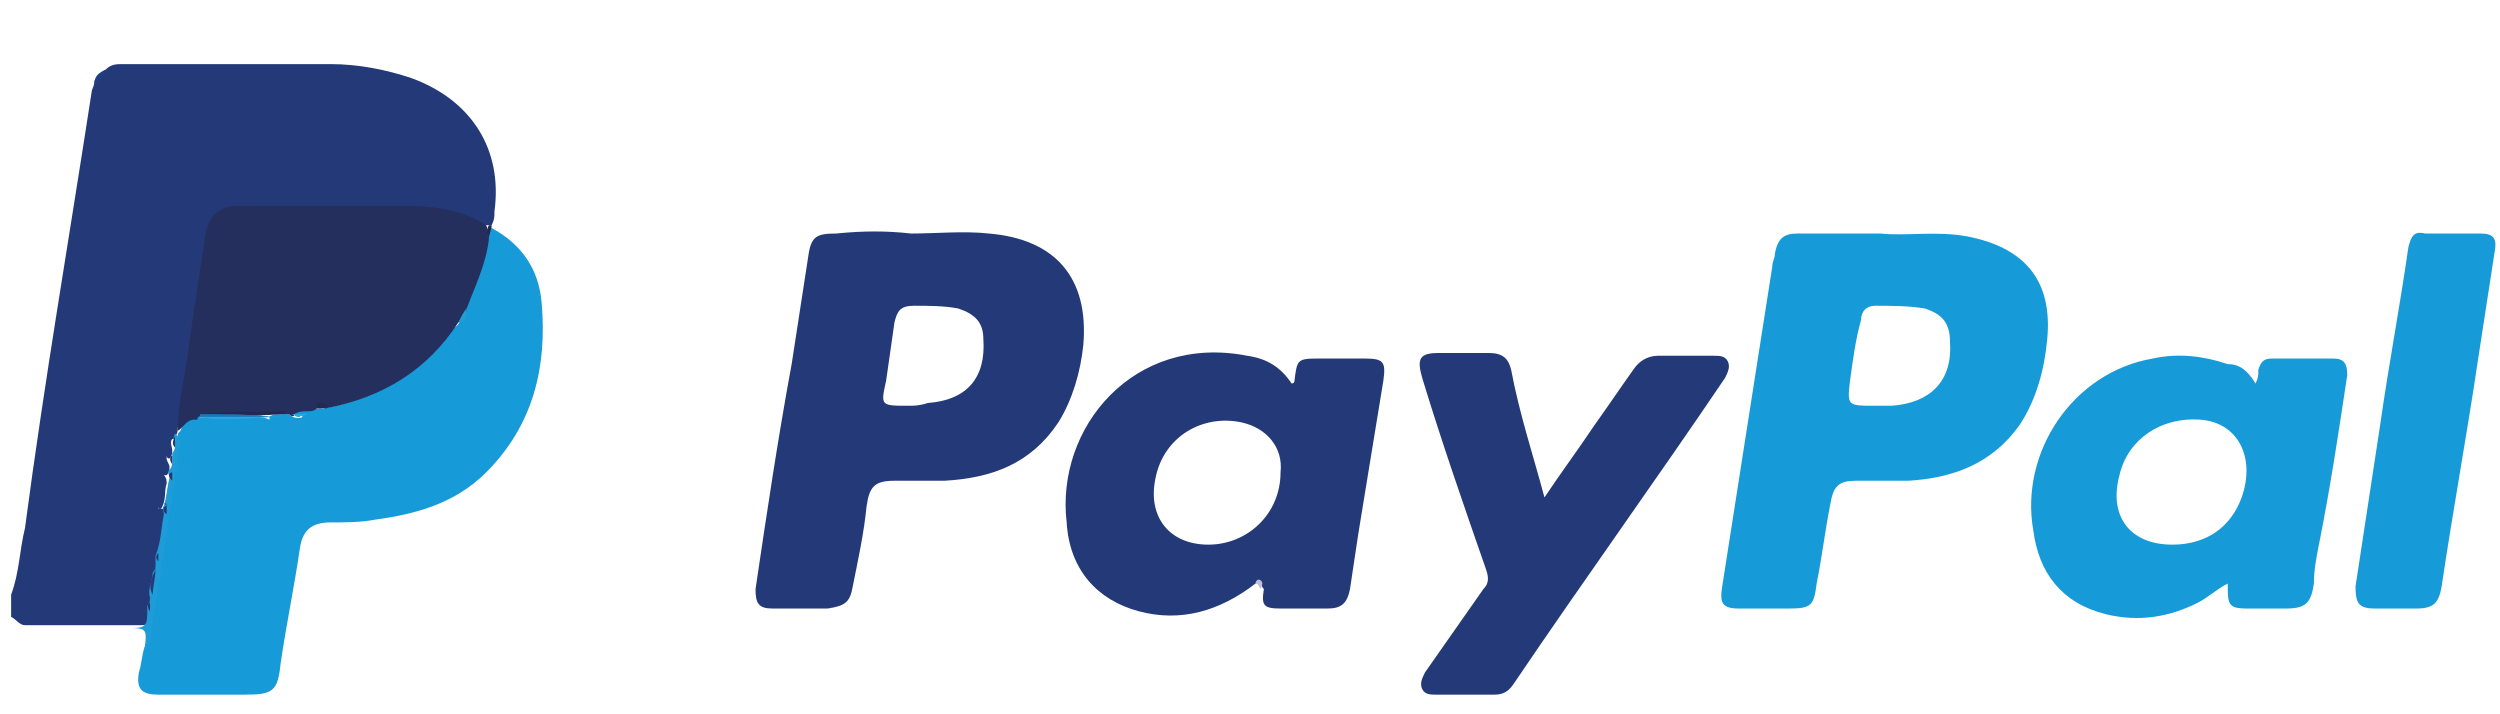 <svg xmlns="http://www.w3.org/2000/svg" viewBox="0 0 56 16">
  <g fill="none" transform="translate(0 1)">
    <path fill="#243A78" d="M2.364,0.56 C2.489,0.436 2.613,0.436 2.738,0.436 C4.293,0.436 5.849,0.436 7.404,0.436 C8.027,0.436 8.649,0.56 9.209,0.747 C10.578,1.244 11.262,2.364 11.076,3.733 C11.076,3.858 11.076,3.92 11.013,4.044 C11.013,4.044 10.951,4.044 10.951,4.044 C10.889,4.044 10.889,4.044 10.827,4.044 C10.204,3.733 9.52,3.671 8.773,3.671 C7.716,3.671 6.596,3.671 5.538,3.671 C4.916,3.671 4.791,3.796 4.667,4.418 C4.418,5.787 4.231,7.218 3.982,8.587 C3.982,8.649 3.982,8.711 3.92,8.773 C3.92,8.836 3.858,8.836 3.858,8.836 C3.796,8.898 3.858,9.022 3.858,9.084 C3.858,9.147 3.858,9.209 3.796,9.271 C3.733,9.271 3.733,9.209 3.733,9.209 C3.733,9.209 3.733,9.209 3.733,9.271 C3.733,9.333 3.796,9.396 3.796,9.458 C3.796,9.52 3.796,9.582 3.733,9.644 C3.733,9.644 3.733,9.644 3.671,9.644 C3.609,9.644 3.609,9.644 3.671,9.644 C3.733,9.707 3.733,9.769 3.733,9.831 C3.671,10.018 3.733,10.204 3.609,10.391 C3.547,10.391 3.547,10.391 3.547,10.329 C3.547,10.329 3.547,10.391 3.547,10.391 C3.733,10.391 3.733,10.453 3.733,10.516 C3.671,10.827 3.671,11.138 3.609,11.387 C3.609,11.449 3.484,11.324 3.547,11.449 C3.547,11.511 3.609,11.573 3.609,11.636 C3.609,11.698 3.609,11.76 3.547,11.822 C3.547,11.822 3.484,11.822 3.484,11.76 C3.484,11.698 3.484,11.698 3.484,11.76 C3.484,11.947 3.422,12.196 3.484,12.382 C3.484,12.444 3.484,12.507 3.422,12.569 C3.422,12.631 3.36,12.507 3.36,12.569 C3.36,12.631 3.422,12.756 3.422,12.818 C3.422,12.942 3.298,13.004 3.173,13.004 C2.302,13.004 1.431,13.004 0.56,13.004 C0.436,13.004 0.373,12.88 0.249,12.818 C0.249,12.631 0.249,12.444 0.249,12.32 C0.436,11.822 0.436,11.324 0.56,10.827 C0.996,7.529 1.556,4.293 2.053,1.058 C2.053,0.996 2.116,0.933 2.116,0.809 C2.178,0.747 2.24,0.622 2.364,0.56 Z"/>
    <path fill="#169BD8" d="M3.982,8.773 C3.982,8.711 3.982,8.711 4.044,8.649 C4.107,8.462 4.231,8.338 4.418,8.338 C4.853,8.4 5.289,8.338 5.662,8.338 C5.787,8.338 5.911,8.338 6.036,8.4 C6.098,8.4 6.036,8.4 6.036,8.4 C6.036,8.4 6.036,8.4 6.036,8.4 C6.036,8.4 6.036,8.338 6.036,8.338 C6.098,8.276 6.222,8.276 6.284,8.276 C6.347,8.276 6.409,8.276 6.471,8.276 C6.533,8.338 6.658,8.4 6.782,8.338 C6.782,8.338 6.72,8.276 6.72,8.338 C6.72,8.338 6.72,8.338 6.72,8.338 C6.658,8.338 6.596,8.338 6.596,8.276 C6.72,8.089 6.907,8.213 7.031,8.151 C7.093,8.151 7.156,8.151 7.218,8.151 C8.027,8.027 8.773,7.653 9.396,7.156 C9.644,6.907 9.831,6.596 10.142,6.347 C10.329,6.284 10.329,6.098 10.329,5.973 C10.578,5.351 10.764,4.853 10.889,4.356 C10.889,4.231 10.951,4.169 11.013,4.107 C11.013,4.107 11.013,4.107 11.013,4.107 C11.698,4.48 12.071,5.04 12.133,5.787 C12.258,7.218 11.947,8.524 10.889,9.582 C10.204,10.267 9.333,10.516 8.4,10.64 C8.089,10.702 7.716,10.702 7.404,10.702 C6.969,10.702 6.782,10.889 6.72,11.262 C6.596,12.133 6.409,13.004 6.284,13.876 C6.222,14.498 6.098,14.56 5.476,14.56 C4.853,14.56 4.169,14.56 3.547,14.56 C3.173,14.56 3.049,14.436 3.111,14.062 C3.173,13.876 3.173,13.689 3.236,13.502 C3.36,13.253 3.36,13.004 3.36,12.756 C3.547,11.387 3.858,10.08 3.982,8.773 Z"/>
    <path fill="#243A78" d="M20.409,4.231 C20.969,4.231 21.591,4.169 22.151,4.231 C23.644,4.356 24.391,5.227 24.267,6.72 C24.204,7.342 24.018,7.964 23.707,8.462 C23.084,9.396 22.213,9.707 21.156,9.769 L20.036,9.769 L20.036,9.769 C19.6,9.769 19.476,9.893 19.413,10.329 C19.351,10.951 19.227,11.511 19.102,12.133 C19.04,12.507 18.916,12.569 18.542,12.631 L17.298,12.631 L17.298,12.631 C16.987,12.631 16.924,12.507 16.924,12.196 C17.173,10.516 17.422,8.836 17.733,7.156 C17.858,6.347 17.982,5.538 18.107,4.729 C18.169,4.293 18.293,4.231 18.729,4.231 C19.351,4.169 19.849,4.169 20.409,4.231 Z M20.471,5.849 C20.16,5.849 20.098,5.973 20.036,6.222 C19.973,6.658 19.911,7.093 19.849,7.529 C19.724,8.089 19.724,8.089 20.347,8.089 C20.471,8.089 20.596,8.089 20.782,8.027 C21.653,7.964 22.089,7.467 22.027,6.596 C22.027,6.222 21.84,6.036 21.467,5.911 C21.156,5.849 20.782,5.849 20.471,5.849 Z"/>
    <path fill="#169BD8" d="M42.124,4.231 C42.684,4.293 43.369,4.169 44.053,4.293 C45.36,4.542 45.982,5.289 45.858,6.596 C45.796,7.28 45.609,7.964 45.236,8.524 C44.613,9.396 43.742,9.707 42.747,9.769 L41.564,9.769 L41.564,9.769 C41.191,9.769 41.067,9.893 41.004,10.267 C40.88,10.889 40.818,11.449 40.693,12.071 C40.631,12.569 40.569,12.631 40.071,12.631 L38.951,12.631 L38.951,12.631 C38.578,12.631 38.516,12.507 38.578,12.133 C38.951,9.769 39.324,7.342 39.698,4.978 C39.698,4.853 39.76,4.791 39.76,4.667 C39.822,4.356 39.947,4.231 40.258,4.231 L42.124,4.231 L42.124,4.231 Z M42,5.849 C41.813,5.849 41.689,5.973 41.689,6.16 C41.564,6.596 41.502,7.093 41.44,7.529 C41.378,8.089 41.378,8.089 42,8.089 L42.373,8.089 C43.244,8.027 43.742,7.529 43.68,6.658 C43.68,6.222 43.493,6.036 43.12,5.911 C42.747,5.849 42.373,5.849 42,5.849 Z"/>
    <path fill="#243A78" d="M27.938,6.969 C28.373,7.031 28.684,7.218 28.933,7.591 C28.933,7.591 28.996,7.591 28.996,7.529 C29.054,7.064 29.058,7.033 29.513,7.031 L30.551,7.031 L30.551,7.031 C30.987,7.031 31.049,7.093 30.987,7.529 C30.8,8.649 30.613,9.831 30.427,10.951 C30.364,11.387 30.302,11.76 30.24,12.196 C30.178,12.507 30.053,12.631 29.742,12.631 L28.684,12.631 L28.684,12.631 C28.311,12.631 28.249,12.569 28.311,12.196 C28.249,12.133 28.249,12.009 28.124,12.071 C27.316,12.693 26.444,12.942 25.511,12.693 C24.578,12.444 23.956,11.76 23.893,10.702 C23.644,8.587 25.387,6.471 27.938,6.969 Z M27.813,8.462 C26.942,8.276 26.071,8.773 25.884,9.707 C25.698,10.578 26.196,11.2 27.067,11.2 C27.938,11.2 28.684,10.516 28.684,9.582 C28.747,9.022 28.373,8.587 27.813,8.462 Z"/>
    <path fill="#169BD8" d="M49.902,7.156 C50.151,7.156 50.338,7.28 50.524,7.591 C50.587,7.467 50.587,7.404 50.587,7.28 C50.649,7.093 50.711,7.031 50.898,7.031 L52.267,7.031 L52.267,7.031 C52.516,7.031 52.578,7.156 52.578,7.404 C52.391,8.649 52.204,9.893 51.956,11.138 C51.893,11.449 51.831,11.76 51.831,12.071 C51.769,12.507 51.644,12.631 51.209,12.631 L50.338,12.631 L50.338,12.631 C49.964,12.631 49.902,12.569 49.902,12.196 L49.902,12.071 L49.902,12.071 C49.653,12.196 49.467,12.382 49.218,12.507 C48.596,12.818 47.911,12.942 47.164,12.756 C46.169,12.507 45.671,11.822 45.547,10.889 C45.236,9.147 46.418,7.342 48.222,7.031 C48.782,6.907 49.342,6.969 49.902,7.156 Z M49.28,8.4 C48.409,8.338 47.662,8.836 47.476,9.644 C47.227,10.578 47.724,11.2 48.658,11.2 C49.404,11.2 49.964,10.827 50.213,10.142 C50.524,9.271 50.151,8.462 49.28,8.4 Z"/>
    <path fill="#243A78" d="M34.596,10.142 C34.969,9.582 35.342,9.084 35.716,8.524 C36.027,8.089 36.276,7.716 36.587,7.28 C36.711,7.093 36.898,6.969 37.147,6.969 C37.582,6.969 37.956,6.969 38.391,6.969 C38.516,6.969 38.64,6.969 38.702,7.093 C38.764,7.218 38.702,7.342 38.64,7.467 C37.084,9.769 35.467,12.009 33.911,14.311 C33.787,14.498 33.662,14.56 33.476,14.56 C33.04,14.56 32.604,14.56 32.169,14.56 C32.044,14.56 31.92,14.56 31.858,14.436 C31.796,14.311 31.858,14.187 31.92,14.062 C32.356,13.44 32.791,12.818 33.227,12.196 C33.351,12.071 33.351,11.947 33.289,11.76 C32.791,10.329 32.293,8.898 31.858,7.467 C31.733,7.031 31.796,6.907 32.231,6.907 C32.604,6.907 32.978,6.907 33.351,6.907 C33.662,6.907 33.787,7.031 33.849,7.28 C34.036,8.276 34.347,9.209 34.596,10.142 Z"/>
    <path fill="#169BD8" d="M55.004,4.231 C55.191,4.231 55.378,4.231 55.564,4.231 C55.876,4.231 55.938,4.356 55.876,4.667 C55.751,5.476 55.627,6.284 55.502,7.093 C55.253,8.773 54.942,10.453 54.693,12.133 C54.631,12.507 54.507,12.631 54.133,12.631 C53.822,12.631 53.511,12.631 53.2,12.631 C52.827,12.631 52.764,12.507 52.764,12.133 C52.951,10.889 53.138,9.707 53.324,8.462 C53.511,7.156 53.76,5.849 53.947,4.542 C54.009,4.293 54.071,4.169 54.32,4.231 C54.631,4.231 54.818,4.231 55.004,4.231 Z"/>
    <path fill="#1E9CD8" d="M3.982,8.773 C4.107,8.96 3.982,9.084 3.982,9.271 C3.796,10.64 3.547,12.009 3.36,13.378 C3.36,13.44 3.298,13.502 3.236,13.564 C3.298,13.067 3.298,13.067 2.8,13.067 C2.116,13.067 1.493,13.067 0.809,13.067 C0.684,13.067 0.622,13.067 0.498,13.067 C1.307,13.067 2.178,13.067 2.987,13.067 C3.236,13.067 3.298,13.004 3.298,12.756 C3.298,12.693 3.298,12.631 3.298,12.569 C3.36,12.507 3.36,12.444 3.36,12.382 C3.298,12.196 3.422,12.009 3.422,11.822 C3.484,11.76 3.484,11.698 3.484,11.636 C3.484,11.573 3.484,11.511 3.484,11.449 C3.609,11.138 3.609,10.827 3.671,10.516 C3.671,10.453 3.609,10.391 3.671,10.329 C3.733,10.142 3.733,9.956 3.796,9.707 C3.796,9.644 3.733,9.582 3.796,9.52 C3.858,9.458 3.858,9.396 3.858,9.333 C3.858,9.271 3.858,9.209 3.858,9.147 C3.92,9.084 3.92,9.022 3.92,8.96 C3.92,8.898 3.858,8.836 3.92,8.711 C3.982,8.773 3.982,8.773 3.982,8.773 Z"/>
    <path fill="#203D88" d="M2.364,0.56 C2.302,0.684 2.24,0.809 2.116,0.871 C2.116,0.684 2.24,0.622 2.364,0.56 Z"/>
    <path fill="#C1BFD8" d="M28.124,12.071 C28.124,12.009 28.187,11.947 28.249,12.009 C28.311,12.071 28.249,12.133 28.249,12.196 C28.187,12.133 28.187,12.071 28.124,12.071 Z"/>
    <path fill="#242F5D" d="M10.951,4.356 C10.889,4.916 10.64,5.413 10.453,5.911 C10.453,6.036 10.391,6.16 10.267,6.222 C9.582,7.28 8.587,7.902 7.28,8.151 C7.218,8.089 7.156,8.151 7.093,8.151 C7.093,8.151 7.031,8.151 7.031,8.151 C7.031,8.151 7.093,8.151 7.093,8.151 C6.969,8.276 6.782,8.151 6.596,8.276 C6.596,8.338 6.533,8.338 6.471,8.276 C6.409,8.276 6.347,8.276 6.284,8.276 C5.662,8.338 5.102,8.276 4.48,8.338 C4.48,8.338 4.418,8.338 4.418,8.4 C4.418,8.4 4.356,8.4 4.356,8.4 C4.169,8.4 4.107,8.587 3.982,8.649 C3.982,7.964 4.169,7.342 4.231,6.72 C4.356,5.911 4.48,5.04 4.604,4.231 C4.667,3.858 4.916,3.609 5.289,3.609 C6.533,3.609 7.778,3.609 9.022,3.609 C9.644,3.609 10.329,3.671 10.889,4.044 C10.951,4.169 10.889,4.231 10.951,4.356 Z"/>
    <path fill="#273A75" d="M3.484,11.76 C3.484,11.947 3.422,12.133 3.422,12.32 C3.298,12.133 3.422,11.884 3.484,11.76 C3.422,11.698 3.484,11.698 3.484,11.76 C3.484,11.698 3.484,11.76 3.484,11.76 Z"/>
    <path fill="#232952" d="M10.951,4.356 C10.889,4.231 10.889,4.169 10.951,4.044 C10.951,4.044 10.951,4.044 11.013,4.044 C11.013,4.169 10.951,4.231 10.951,4.356 Z"/>
    <path fill="#28356D" d="M3.92,8.773 C3.92,8.836 3.92,8.898 3.92,9.022 C3.858,8.96 3.858,8.898 3.92,8.773 Z"/>
    <path fill="#27356D" d="M3.858 9.209C3.858 9.271 3.858 9.333 3.858 9.396 3.796 9.333 3.796 9.209 3.858 9.209 3.858 9.084 3.858 9.209 3.858 9.209zM3.858 9.582C3.858 9.644 3.858 9.707 3.858 9.769 3.733 9.644 3.796 9.582 3.858 9.582 3.796 9.52 3.796 9.52 3.858 9.52 3.796 9.52 3.796 9.52 3.858 9.582zM3.733 10.329C3.733 10.391 3.733 10.453 3.733 10.516 3.609 10.453 3.671 10.329 3.733 10.329 3.671 10.267 3.671 10.267 3.733 10.267 3.671 10.267 3.733 10.267 3.733 10.329zM3.547 11.387C3.547 11.449 3.547 11.511 3.547 11.573 3.484 11.511 3.484 11.449 3.547 11.387 3.547 11.324 3.547 11.387 3.547 11.387z"/>
    <path fill="#28356D" d="M3.36,12.507 C3.36,12.569 3.36,12.631 3.36,12.693 C3.298,12.631 3.298,12.507 3.36,12.507 C3.36,12.382 3.36,12.507 3.36,12.507 Z"/>
    <path fill="#232851" d="M4.48,8.276 C4.418,8.213 4.48,8.213 4.48,8.276 C5.102,8.213 5.662,8.213 6.284,8.213 C6.347,8.213 6.347,8.213 6.409,8.276 C6.284,8.276 6.222,8.276 6.098,8.276 C5.538,8.338 4.978,8.4 4.48,8.276 Z"/>
    <path fill="#2AA5DF" d="M4.418,8.338 C4.418,8.338 4.418,8.338 4.418,8.338 C4.978,8.276 5.538,8.276 6.098,8.338 C6.16,8.338 6.222,8.338 6.347,8.338 C5.662,8.338 5.04,8.462 4.418,8.338 Z"/>
    <path fill="#1C76BA" d="M6.098,8.338 C5.538,8.338 4.978,8.338 4.48,8.338 C4.48,8.338 4.48,8.276 4.48,8.276 C4.978,8.276 5.538,8.276 6.098,8.338 C6.098,8.276 6.098,8.338 6.098,8.338 Z"/>
    <path fill="#229DD8" d="M10.267,6.222 C10.329,6.098 10.391,5.973 10.453,5.911 C10.453,6.036 10.453,6.222 10.267,6.222 Z"/>
    <path fill="#2BAAE2" d="M6.533,8.276 C6.596,8.276 6.596,8.276 6.658,8.276 C6.72,8.276 6.782,8.276 6.907,8.276 C6.72,8.338 6.658,8.338 6.533,8.276 Z"/>
    <path fill="#232951" d="M7.156,8.151 C7.156,8.151 7.093,8.151 7.093,8.089 C7.093,8.027 7.093,8.027 7.156,8.027 C7.218,8.027 7.28,8.027 7.342,8.089 C7.28,8.151 7.218,8.151 7.156,8.151 Z"/>
  </g>
</svg>
